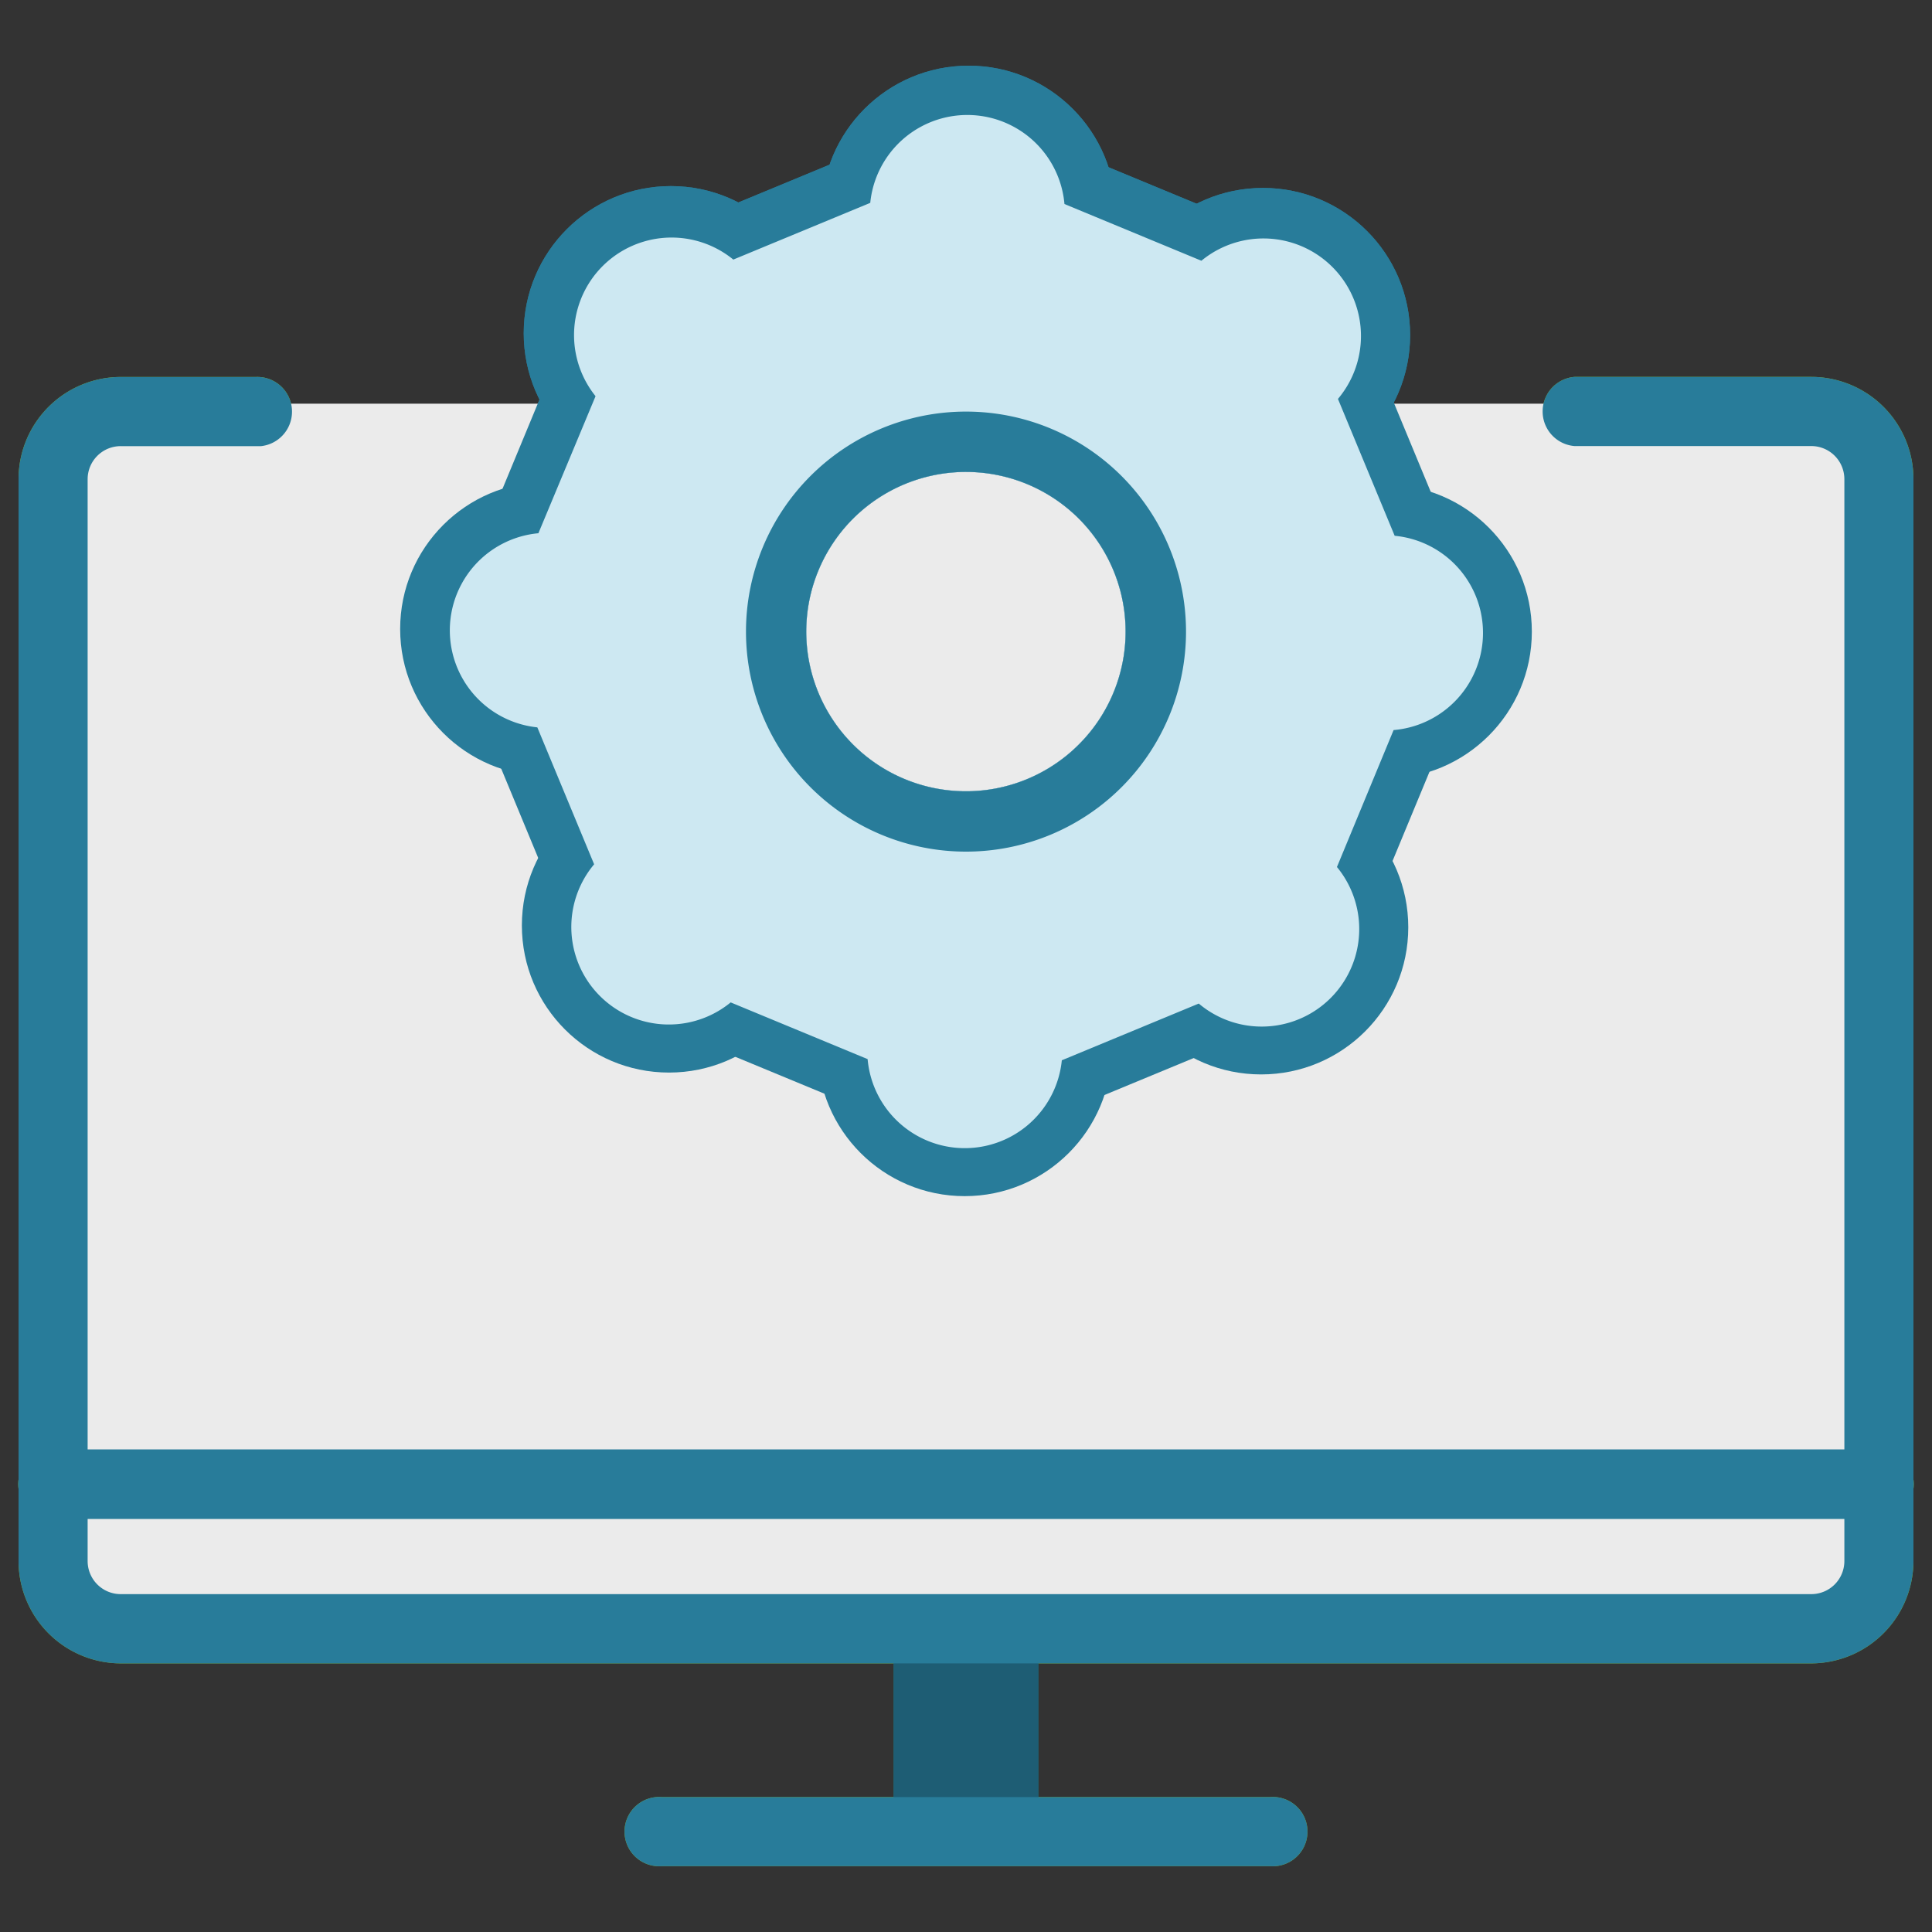 <svg xmlns="http://www.w3.org/2000/svg" viewBox="0 0 250 250"><rect x="0" y="0" width="250" height="250" fill="#333333" stroke="none"/><g id="Layer_3" data-name="Layer 3"><path d="M34.88,52.26H215.12c16,0,28.91,6,28.91,13.4V173.09c0,7.41-12.94,13.41-28.91,13.41H34.88c-16,0-28.91-6-28.91-13.41V65.66C6,58.26,18.91,52.26,34.88,52.26Z" style="fill:#ebebeb"></path><rect x="5.97" y="169.67" width="236.25" height="40.1" style="fill:#ebebeb"></rect><rect x="115.61" y="210.75" width="18.78" height="26.25" style="fill:#465e12"></rect><path d="M164.37,241.48H85.63a4.48,4.48,0,1,1-.67-8.94,3.75,3.75,0,0,1,.67,0h78.74a4.48,4.48,0,1,1,.67,8.94A3.75,3.75,0,0,1,164.37,241.48Z" style="fill:#8cbc23"></path><path d="M234.37,215.24H15.63A13.26,13.26,0,0,1,2.4,202V62A13.23,13.23,0,0,1,15.63,48.78H33.11a4.49,4.49,0,0,1,.67,8.95c-.22,0-.45,0-.67,0H15.63A4.28,4.28,0,0,0,11.34,62h0V202a4.28,4.28,0,0,0,4.29,4.28H234.37a4.28,4.28,0,0,0,4.29-4.28V62a4.28,4.28,0,0,0-4.29-4.28H203.74a4.49,4.49,0,0,1,0-8.95h30.63A13.23,13.23,0,0,1,247.6,62h0V202A13.26,13.26,0,0,1,234.37,215.24Z" style="fill:#8cbc23"></path><path d="M243.14,196.55H6.86a4.49,4.49,0,0,1,0-9H243.14a4.49,4.49,0,0,1,0,9Z" style="fill:#8cbc23"></path><path d="M172.77,33.79l19.79,47.77-19.79,47.77L125,149.11,77.23,129.33,57.44,81.56,77.23,33.78,125,14ZM125,61.07a20.66,20.66,0,1,0,20.65,20.66A20.65,20.65,0,0,0,125,61.07Z" style="fill:#287c9a"></path><circle cx="70.82" cy="81.39" r="19.04" style="fill:#287c9a"></circle><circle cx="163.43" cy="43.36" r="19.04" style="fill:#287c9a"></circle><circle cx="179.18" cy="81.73" r="19.04" style="fill:#287c9a"></circle><circle cx="86.57" cy="119.75" r="19.04" style="fill:#287c9a"></circle><circle cx="124.83" cy="135.74" r="19.04" style="fill:#287c9a"></circle><circle cx="163.19" cy="119.99" r="19.04" style="fill:#287c9a"></circle><circle cx="86.81" cy="43.12" r="19.04" style="fill:#287c9a"></circle><circle cx="125.34" cy="27.54" r="19.04" style="fill:#287c9a"></circle><path d="M180.33,94.47,173,112.19a12.62,12.62,0,0,1-17.88,17.67l-17.72,7.34a12.62,12.62,0,0,1-25.13-.15l-17.72-7.34a12.62,12.62,0,0,1-17.67-17.87L69.53,94.12A12.62,12.62,0,0,1,69.67,69L77,51.42l.06-.16A12.62,12.62,0,0,1,94.89,33.59l17.72-7.34a12.62,12.62,0,0,1,25.13.15l17.72,7.34a12.62,12.62,0,0,1,17.67,17.88l7.34,17.71a12.62,12.62,0,0,1-.14,25.14ZM125,61.07a20.66,20.66,0,1,0,20.65,20.66A20.65,20.65,0,0,0,125,61.07Z" style="fill:#cde8f2"></path><path d="M153.47,81.73A28.47,28.47,0,1,1,125,53.26,28.47,28.47,0,0,1,153.47,81.73ZM125,61.07a20.66,20.66,0,1,0,20.65,20.66A20.65,20.65,0,0,0,125,61.07Z" style="fill:#287c9a"></path></g><g id="Layer_3_copy" data-name="Layer 3 copy"><path d="M34.88,52.26H215.12c16,0,28.91,6,28.91,13.4V173.09c0,7.41-12.94,13.41-28.91,13.41H34.88c-16,0-28.91-6-28.91-13.41V65.66C6,58.26,18.91,52.26,34.88,52.26Z" style="fill:#ebebeb"></path><rect x="5.97" y="169.67" width="236.25" height="40.1" style="fill:#ebebeb"></rect><rect x="115.61" y="210.75" width="18.78" height="26.25" style="fill:#1e5d74"></rect><path d="M164.37,241.48H85.63a4.48,4.48,0,1,1-.67-8.94,3.75,3.75,0,0,1,.67,0h78.74a4.48,4.48,0,1,1,.67,8.94A3.75,3.75,0,0,1,164.37,241.48Z" style="fill:#287c9a"></path><path d="M234.37,215.24H15.63A13.26,13.26,0,0,1,2.4,202V62A13.23,13.23,0,0,1,15.63,48.78H33.11a4.49,4.49,0,0,1,.67,8.95c-.22,0-.45,0-.67,0H15.63A4.28,4.28,0,0,0,11.34,62h0V202a4.28,4.28,0,0,0,4.29,4.28H234.37a4.28,4.28,0,0,0,4.29-4.28V62a4.28,4.28,0,0,0-4.29-4.28H203.74a4.49,4.49,0,0,1,0-8.95h30.63A13.23,13.23,0,0,1,247.6,62h0V202A13.26,13.26,0,0,1,234.37,215.24Z" style="fill:#287c9a"></path><path d="M243.14,196.55H6.86a4.49,4.49,0,0,1,0-9H243.14a4.49,4.49,0,0,1,0,9Z" style="fill:#287c9a"></path><path d="M172.77,33.79l19.79,47.77-19.79,47.77L125,149.11,77.23,129.33,57.44,81.56,77.23,33.78,125,14ZM125,61.07a20.66,20.66,0,1,0,20.65,20.66A20.65,20.65,0,0,0,125,61.07Z" style="fill:#287c9a"></path><circle cx="70.82" cy="81.39" r="19.04" style="fill:#287c9a"></circle><circle cx="163.43" cy="43.36" r="19.04" style="fill:#287c9a"></circle><circle cx="179.18" cy="81.73" r="19.04" style="fill:#287c9a"></circle><circle cx="86.57" cy="119.75" r="19.04" style="fill:#287c9a"></circle><circle cx="124.83" cy="135.74" r="19.04" style="fill:#287c9a"></circle><circle cx="163.19" cy="119.99" r="19.04" style="fill:#287c9a"></circle><circle cx="86.81" cy="43.12" r="19.04" style="fill:#287c9a"></circle><circle cx="125.34" cy="27.54" r="19.04" style="fill:#287c9a"></circle><path d="M180.33,94.47,173,112.19a12.62,12.62,0,0,1-17.88,17.67l-17.72,7.34a12.62,12.62,0,0,1-25.13-.15l-17.72-7.34a12.62,12.62,0,0,1-17.67-17.87L69.53,94.12A12.62,12.62,0,0,1,69.67,69L77,51.42l.06-.16A12.62,12.62,0,0,1,94.89,33.59l17.72-7.34a12.62,12.62,0,0,1,25.13.15l17.72,7.34a12.62,12.62,0,0,1,17.67,17.88l7.34,17.71a12.62,12.62,0,0,1-.14,25.14ZM125,61.07a20.66,20.66,0,1,0,20.65,20.66A20.65,20.65,0,0,0,125,61.07Z" style="fill:#cde8f2"></path><path d="M153.47,81.73A28.47,28.47,0,1,1,125,53.26,28.47,28.47,0,0,1,153.47,81.73ZM125,61.07a20.66,20.66,0,1,0,20.65,20.66A20.65,20.65,0,0,0,125,61.07Z" style="fill:#287c9a"></path></g></svg>